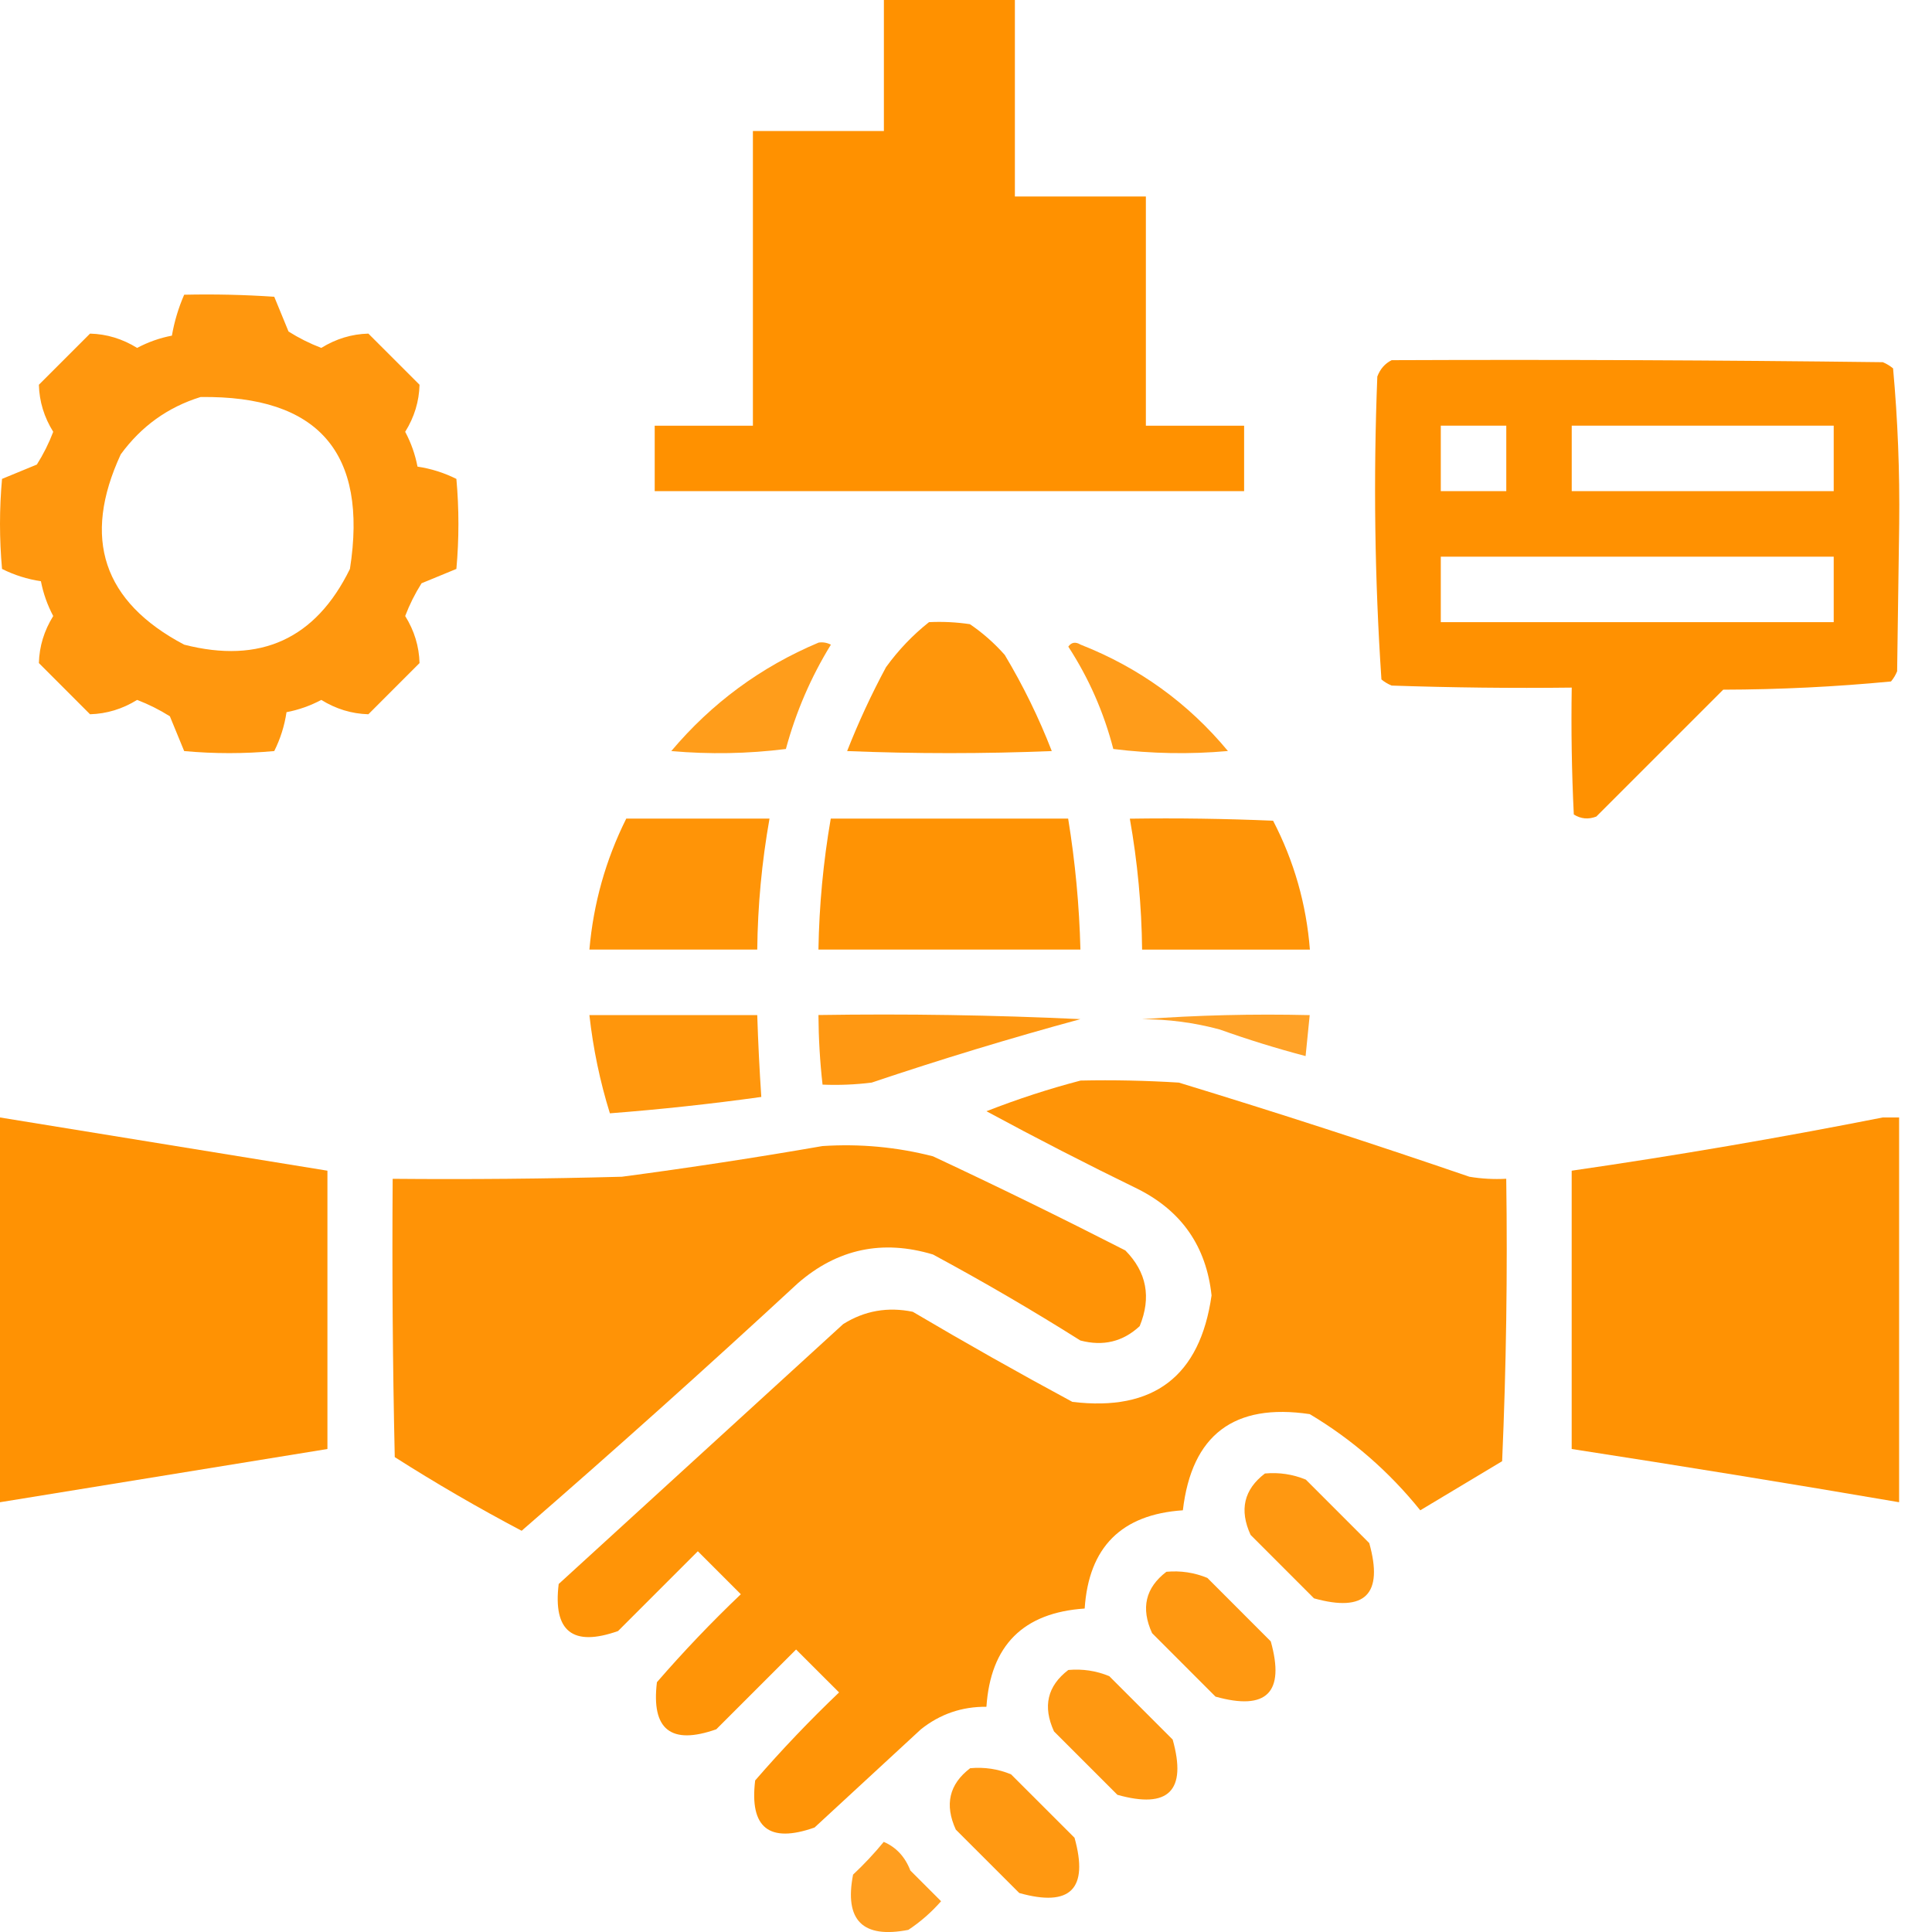 <svg width="40" height="40" viewBox="0 0 40 40" fill="none" xmlns="http://www.w3.org/2000/svg">
<path fill-rule="evenodd" clip-rule="evenodd" d="M18.3 0C19.204 0 20.108 0 21.012 0C21.012 1.356 21.012 2.712 21.012 4.068C21.916 4.068 22.82 4.068 23.724 4.068C23.724 5.65 23.724 7.232 23.724 8.814C24.402 8.814 25.08 8.814 25.758 8.814C25.758 9.266 25.758 9.718 25.758 10.169C21.69 10.169 17.622 10.169 13.555 10.169C13.555 9.718 13.555 9.266 13.555 8.814C14.233 8.814 14.911 8.814 15.588 8.814C15.588 6.78 15.588 4.746 15.588 2.712C16.492 2.712 17.396 2.712 18.3 2.712C18.3 1.808 18.3 0.904 18.3 0Z" fill="#FF9100"/>
<path opacity="0.944" fill-rule="evenodd" clip-rule="evenodd" d="M3.813 6.102C4.435 6.088 5.057 6.102 5.678 6.144C5.776 6.383 5.875 6.623 5.974 6.864C6.19 7 6.416 7.113 6.652 7.203C6.956 7.015 7.281 6.916 7.627 6.907C7.98 7.26 8.333 7.613 8.686 7.966C8.677 8.312 8.578 8.637 8.389 8.94C8.511 9.168 8.595 9.408 8.644 9.661C8.926 9.703 9.194 9.788 9.449 9.915C9.505 10.536 9.505 11.158 9.449 11.779C9.21 11.878 8.97 11.977 8.728 12.076C8.592 12.291 8.479 12.517 8.389 12.754C8.578 13.058 8.677 13.383 8.686 13.728C8.333 14.082 7.98 14.434 7.627 14.788C7.281 14.778 6.956 14.679 6.652 14.491C6.424 14.612 6.184 14.697 5.932 14.745C5.89 15.027 5.805 15.296 5.678 15.55C5.056 15.607 4.435 15.607 3.813 15.55C3.715 15.312 3.616 15.072 3.517 14.83C3.301 14.694 3.075 14.581 2.839 14.491C2.535 14.679 2.21 14.778 1.864 14.788C1.511 14.434 1.158 14.082 0.805 13.728C0.814 13.383 0.913 13.058 1.102 12.754C0.981 12.526 0.896 12.286 0.847 12.034C0.565 11.991 0.297 11.907 0.042 11.779C-0.014 11.158 -0.014 10.536 0.042 9.915C0.281 9.816 0.521 9.718 0.763 9.618C0.899 9.403 1.012 9.177 1.102 8.94C0.913 8.637 0.814 8.312 0.805 7.966C1.158 7.613 1.511 7.26 1.864 6.907C2.21 6.916 2.535 7.015 2.839 7.203C3.067 7.082 3.307 6.997 3.559 6.949C3.61 6.655 3.695 6.373 3.813 6.102ZM4.152 8.22C6.591 8.187 7.622 9.373 7.245 11.779C6.535 13.229 5.391 13.751 3.813 13.347C2.132 12.459 1.695 11.145 2.5 9.407C2.925 8.825 3.475 8.43 4.152 8.22Z" fill="#FF9100"/>
<path opacity="0.994" fill-rule="evenodd" clip-rule="evenodd" d="M28.813 7.457C32.203 7.443 35.592 7.457 38.982 7.499C39.059 7.531 39.13 7.574 39.194 7.627C39.291 8.692 39.333 9.766 39.321 10.847C39.307 11.864 39.293 12.881 39.278 13.898C39.247 13.975 39.204 14.046 39.151 14.109C38.001 14.219 36.843 14.276 35.677 14.279C34.801 15.154 33.925 16.03 33.05 16.906C32.885 16.969 32.73 16.955 32.584 16.863C32.541 15.988 32.527 15.113 32.541 14.236C31.298 14.251 30.055 14.236 28.813 14.194C28.735 14.162 28.665 14.12 28.601 14.067C28.461 11.984 28.433 9.894 28.516 7.796C28.575 7.639 28.674 7.526 28.813 7.457ZM29.83 8.813C30.282 8.813 30.734 8.813 31.186 8.813C31.186 9.265 31.186 9.717 31.186 10.169C30.734 10.169 30.282 10.169 29.83 10.169C29.83 9.717 29.83 9.265 29.83 8.813ZM32.541 8.813C34.349 8.813 36.157 8.813 37.965 8.813C37.965 9.265 37.965 9.717 37.965 10.169C36.157 10.169 34.349 10.169 32.541 10.169C32.541 9.717 32.541 9.265 32.541 8.813ZM29.83 11.525C32.541 11.525 35.253 11.525 37.965 11.525C37.965 11.977 37.965 12.429 37.965 12.881C35.253 12.881 32.541 12.881 29.83 12.881C29.83 12.429 29.83 11.977 29.83 11.525Z" fill="#FF9100"/>
<path opacity="0.955" fill-rule="evenodd" clip-rule="evenodd" d="M19.234 12.881C19.518 12.867 19.8 12.881 20.081 12.923C20.347 13.104 20.587 13.316 20.802 13.559C21.183 14.195 21.508 14.859 21.776 15.55C20.364 15.607 18.951 15.607 17.539 15.55C17.772 14.957 18.04 14.378 18.344 13.813C18.601 13.458 18.898 13.147 19.234 12.881Z" fill="#FF9100"/>
<path opacity="0.894" fill-rule="evenodd" clip-rule="evenodd" d="M16.949 13.304C17.038 13.291 17.123 13.306 17.203 13.347C16.788 14.021 16.478 14.742 16.271 15.507C15.482 15.606 14.691 15.62 13.898 15.55C14.738 14.554 15.755 13.806 16.949 13.304Z" fill="#FF9100"/>
<path opacity="0.898" fill-rule="evenodd" clip-rule="evenodd" d="M22.118 13.388C22.182 13.297 22.267 13.283 22.372 13.346C23.581 13.821 24.598 14.555 25.423 15.549C24.631 15.62 23.84 15.605 23.05 15.507C22.852 14.744 22.541 14.038 22.118 13.388Z" fill="#FF9100"/>
<path opacity="0.97" fill-rule="evenodd" clip-rule="evenodd" d="M12.966 16.948C13.954 16.948 14.943 16.948 15.932 16.948C15.773 17.844 15.688 18.748 15.678 19.66C14.519 19.66 13.361 19.66 12.203 19.66C12.286 18.706 12.54 17.802 12.966 16.948Z" fill="#FF9100"/>
<path opacity="0.983" fill-rule="evenodd" clip-rule="evenodd" d="M17.2 16.948C18.838 16.948 20.476 16.948 22.115 16.948C22.261 17.846 22.346 18.75 22.369 19.66C20.561 19.66 18.753 19.66 16.945 19.66C16.96 18.749 17.045 17.845 17.2 16.948Z" fill="#FF9100"/>
<path opacity="0.97" fill-rule="evenodd" clip-rule="evenodd" d="M23.392 16.95C24.381 16.935 25.369 16.95 26.358 16.992C26.792 17.829 27.046 18.719 27.12 19.661C25.962 19.661 24.804 19.661 23.646 19.661C23.636 18.75 23.551 17.846 23.392 16.95Z" fill="#FF9100"/>
<path opacity="0.952" fill-rule="evenodd" clip-rule="evenodd" d="M12.203 21.017C13.361 21.017 14.519 21.017 15.678 21.017C15.696 21.582 15.724 22.147 15.762 22.711C14.72 22.856 13.675 22.969 12.627 23.05C12.421 22.387 12.28 21.709 12.203 21.017Z" fill="#FF9100"/>
<path opacity="0.926" fill-rule="evenodd" clip-rule="evenodd" d="M16.945 21.015C18.754 20.987 20.562 21.015 22.369 21.1C20.916 21.495 19.475 21.933 18.047 22.414C17.709 22.456 17.37 22.47 17.03 22.456C16.976 21.978 16.948 21.498 16.945 21.015Z" fill="#FF9100"/>
<path opacity="0.846" fill-rule="evenodd" clip-rule="evenodd" d="M23.642 21.102C24.785 21.018 25.943 20.989 27.116 21.017C27.088 21.3 27.059 21.582 27.031 21.865C26.432 21.707 25.839 21.524 25.252 21.314C24.724 21.172 24.187 21.101 23.642 21.102Z" fill="#FF9100"/>
<path opacity="0.97" fill-rule="evenodd" clip-rule="evenodd" d="M22.372 22.372C23.05 22.357 23.728 22.372 24.406 22.414C26.422 23.029 28.427 23.679 30.422 24.363C30.675 24.405 30.929 24.419 31.185 24.405C31.213 26.355 31.185 28.304 31.1 30.253C30.535 30.591 29.97 30.93 29.405 31.269C28.758 30.466 27.995 29.802 27.117 29.278C25.548 29.044 24.673 29.708 24.49 31.269C23.219 31.354 22.541 32.032 22.457 33.303C21.186 33.388 20.508 34.066 20.423 35.337C19.916 35.332 19.464 35.487 19.067 35.803C18.332 36.481 17.598 37.159 16.864 37.837C15.924 38.168 15.515 37.843 15.635 36.862C16.183 36.229 16.762 35.622 17.372 35.04C17.076 34.744 16.779 34.447 16.482 34.151C15.931 34.701 15.381 35.252 14.83 35.803C13.891 36.134 13.481 35.81 13.601 34.828C14.149 34.196 14.728 33.588 15.338 33.007C15.042 32.71 14.745 32.413 14.448 32.117C13.898 32.668 13.347 33.218 12.796 33.769C11.857 34.101 11.447 33.776 11.567 32.795C13.528 31.003 15.491 29.21 17.457 27.414C17.898 27.137 18.378 27.052 18.898 27.159C19.988 27.803 21.09 28.425 22.202 29.024C23.886 29.228 24.846 28.493 25.084 26.82C24.975 25.808 24.467 25.074 23.558 24.617C22.5 24.102 21.455 23.565 20.423 23.007C21.07 22.754 21.72 22.542 22.372 22.372Z" fill="#FF9100"/>
<path opacity="0.986" fill-rule="evenodd" clip-rule="evenodd" d="M0 23.136C2.26 23.503 4.52 23.87 6.779 24.238C6.779 26.158 6.779 28.079 6.779 30C4.52 30.367 2.26 30.734 0 31.102C0 28.446 0 25.791 0 23.136Z" fill="#FF9100"/>
<path opacity="0.988" fill-rule="evenodd" clip-rule="evenodd" d="M38.98 23.136C39.093 23.136 39.206 23.136 39.319 23.136C39.319 25.791 39.319 28.446 39.319 31.102C37.063 30.716 34.803 30.349 32.54 30C32.54 28.079 32.54 26.158 32.54 24.238C34.707 23.924 36.854 23.556 38.98 23.136Z" fill="#FF9100"/>
<path opacity="0.973" fill-rule="evenodd" clip-rule="evenodd" d="M17.028 23.728C17.805 23.677 18.567 23.748 19.316 23.94C20.654 24.566 21.982 25.216 23.299 25.889C23.741 26.337 23.84 26.86 23.596 27.456C23.249 27.779 22.839 27.878 22.367 27.753C21.372 27.126 20.355 26.533 19.316 25.973C18.27 25.658 17.338 25.856 16.52 26.567C14.637 28.308 12.731 30.017 10.8 31.693C9.903 31.22 9.027 30.712 8.173 30.168C8.13 28.247 8.116 26.327 8.13 24.406C9.712 24.42 11.294 24.406 12.876 24.363C14.276 24.177 15.66 23.966 17.028 23.728Z" fill="#FF9100"/>
<path opacity="0.93" fill-rule="evenodd" clip-rule="evenodd" d="M26.189 30.507C26.483 30.48 26.766 30.523 27.036 30.634C27.474 31.072 27.912 31.51 28.349 31.948C28.646 33.007 28.265 33.388 27.205 33.092C26.767 32.654 26.33 32.216 25.892 31.778C25.655 31.262 25.754 30.838 26.189 30.507Z" fill="#FF9100"/>
<path opacity="0.93" fill-rule="evenodd" clip-rule="evenodd" d="M24.149 32.542C24.444 32.515 24.727 32.558 24.997 32.669C25.435 33.107 25.872 33.545 26.31 33.983C26.607 35.042 26.226 35.423 25.166 35.127C24.728 34.689 24.291 34.251 23.853 33.813C23.616 33.297 23.715 32.873 24.149 32.542Z" fill="#FF9100"/>
<path opacity="0.93" fill-rule="evenodd" clip-rule="evenodd" d="M22.118 34.575C22.413 34.549 22.695 34.591 22.966 34.703C23.403 35.141 23.841 35.578 24.279 36.016C24.576 37.075 24.194 37.457 23.135 37.16C22.697 36.722 22.259 36.285 21.822 35.847C21.585 35.33 21.684 34.907 22.118 34.575Z" fill="#FF9100"/>
<path opacity="0.93" fill-rule="evenodd" clip-rule="evenodd" d="M20.086 36.609C20.381 36.582 20.663 36.624 20.933 36.736C21.371 37.174 21.809 37.611 22.247 38.049C22.543 39.109 22.162 39.49 21.103 39.193C20.665 38.755 20.227 38.318 19.789 37.88C19.553 37.364 19.651 36.94 20.086 36.609Z" fill="#FF9100"/>
<path opacity="0.878" fill-rule="evenodd" clip-rule="evenodd" d="M18.297 38.134C18.555 38.245 18.738 38.443 18.848 38.727C19.06 38.939 19.272 39.151 19.484 39.363C19.283 39.592 19.057 39.79 18.806 39.956C17.86 40.14 17.478 39.758 17.662 38.812C17.891 38.597 18.103 38.371 18.297 38.134Z" fill="#FF9100"/>
</svg>

